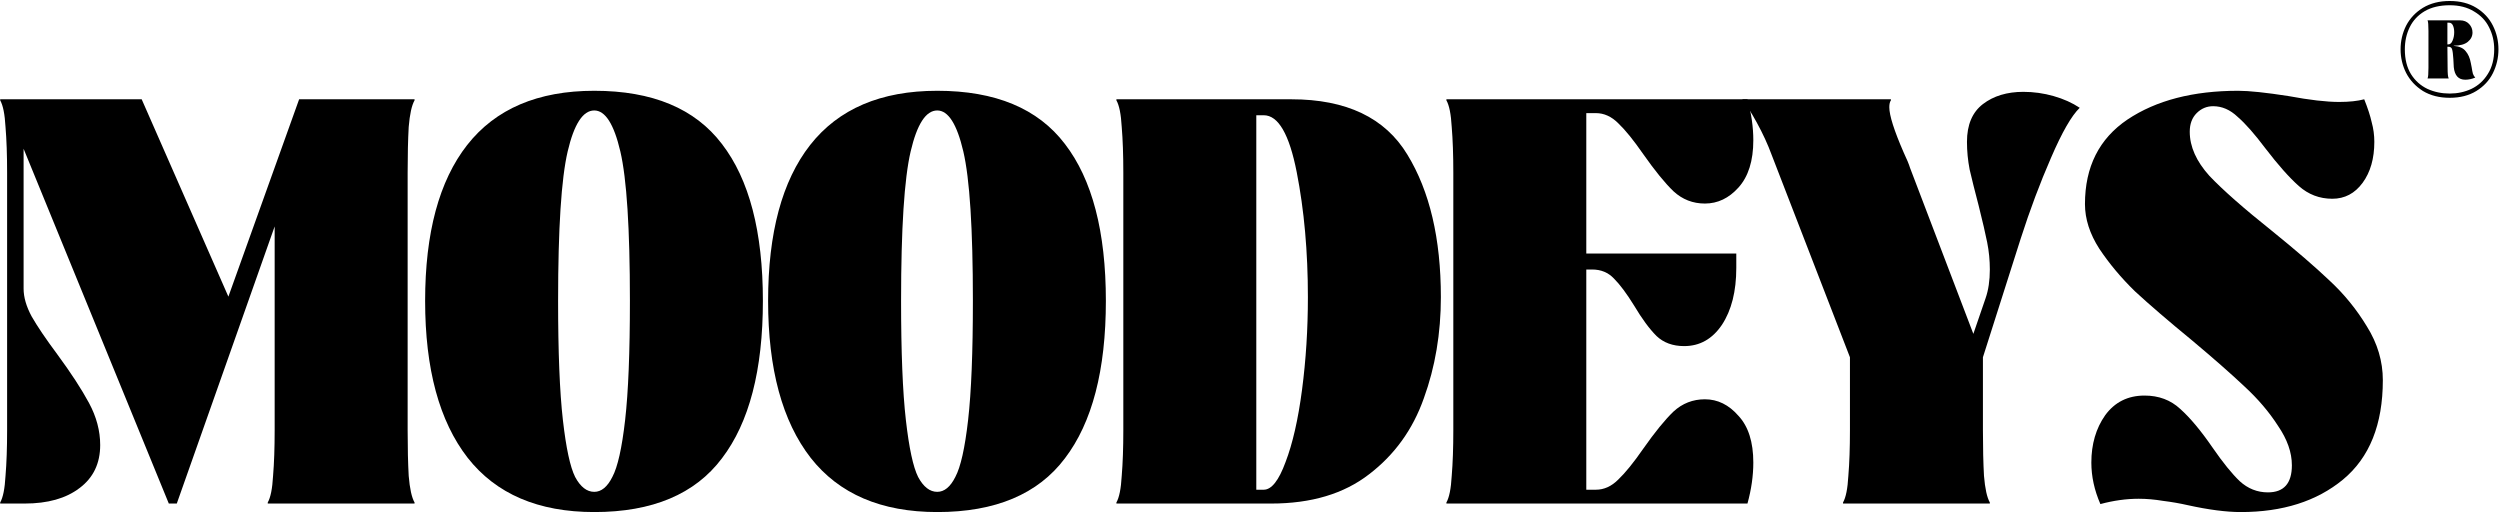 <svg xmlns="http://www.w3.org/2000/svg" fill="none" viewBox="0 0 1410 289" height="289" width="1410">
<path fill="black" d="M233.809 56.6C232.209 59.4 231.109 64.4 230.509 71.6C230.109 78.8 229.909 87.4 229.909 97.4V242.6C229.909 252.6 230.109 261.2 230.509 268.4C231.109 275.6 232.209 280.6 233.809 283.4V284H151.009V283.4C152.609 280.6 153.609 275.6 154.009 268.4C154.609 261.2 154.909 252.6 154.909 242.6V127.7L99.709 284H95.209L13.309 83.9V162.8C13.309 167.6 14.809 172.8 17.809 178.4C21.009 184 25.809 191.1 32.209 199.7C40.009 210.3 46.009 219.5 50.209 227.3C54.409 235.1 56.509 243 56.509 251C56.509 261.4 52.609 269.5 44.809 275.3C37.209 281.1 26.909 284 13.909 284H0.109V283.4C1.709 280.6 2.709 275.6 3.109 268.4C3.709 261.2 4.009 252.6 4.009 242.6V97.4C4.009 87.4 3.709 78.8 3.109 71.6C2.709 64.4 1.709 59.4 0.109 56.6V56H79.909L128.809 167.3L168.709 56H233.809V56.6Z"></path>
<path fill="black" d="M335.17 288.8C303.57 288.8 279.77 278.6 263.77 258.2C247.77 237.6 239.77 208.1 239.77 169.7C239.77 131.3 247.67 102 263.47 81.8C279.47 61.4 303.37 51.2 335.17 51.2C367.97 51.2 391.97 61.2 407.17 81.2C422.57 101.2 430.27 130.7 430.27 169.7C430.27 208.7 422.57 238.3 407.17 258.5C391.97 278.7 367.97 288.8 335.17 288.8ZM335.17 277.4C339.17 277.4 342.57 274.6 345.37 269C348.37 263.4 350.77 252.7 352.57 236.9C354.37 221.1 355.27 198.7 355.27 169.7C355.27 128.9 353.47 100.8 349.87 85.4C346.27 70 341.37 62.3 335.17 62.3C328.77 62.3 323.77 70 320.17 85.4C316.57 100.8 314.77 128.9 314.77 169.7C314.77 198.7 315.67 221.1 317.47 236.9C319.27 252.7 321.57 263.4 324.37 269C327.37 274.6 330.97 277.4 335.17 277.4Z"></path>
<path fill="black" d="M528.611 288.8C497.011 288.8 473.211 278.6 457.211 258.2C441.211 237.6 433.211 208.1 433.211 169.7C433.211 131.3 441.111 102 456.911 81.8C472.911 61.4 496.811 51.2 528.611 51.2C561.411 51.2 585.411 61.2 600.611 81.2C616.011 101.2 623.711 130.7 623.711 169.7C623.711 208.7 616.011 238.3 600.611 258.5C585.411 278.7 561.411 288.8 528.611 288.8ZM528.611 277.4C532.611 277.4 536.011 274.6 538.811 269C541.811 263.4 544.211 252.7 546.011 236.9C547.811 221.1 548.711 198.7 548.711 169.7C548.711 128.9 546.911 100.8 543.311 85.4C539.711 70 534.811 62.3 528.611 62.3C522.211 62.3 517.211 70 513.611 85.4C510.011 100.8 508.211 128.9 508.211 169.7C508.211 198.7 509.111 221.1 510.911 236.9C512.711 252.7 515.011 263.4 517.811 269C520.811 274.6 524.411 277.4 528.611 277.4Z"></path>
<path fill="black" d="M629.652 284V283.4C631.252 280.6 632.252 275.6 632.652 268.4C633.252 261.2 633.552 252.6 633.552 242.6V97.4C633.552 87.4 633.252 78.8 632.652 71.6C632.252 64.4 631.252 59.4 629.652 56.6V56H728.352C759.352 56 781.152 66.4 793.752 87.2C806.352 107.8 812.652 134.6 812.652 167.6C812.652 188 809.452 207 803.052 224.6C796.852 242.2 786.552 256.5 772.152 267.5C757.952 278.5 739.552 284 716.952 284H629.652ZM712.752 276.2C717.152 276.2 721.252 271 725.052 260.6C729.052 250.2 732.152 236.6 734.352 219.8C736.552 203 737.652 185.6 737.652 167.6C737.652 142 735.552 118.5 731.352 97.1C727.152 75.7 720.952 65 712.752 65H708.552V276.2H712.752Z"></path>
<path fill="black" d="M961.57 225.2C968.77 225.2 975.07 228.3 980.47 234.5C986.07 240.5 988.87 249.3 988.87 260.9C988.87 268.3 987.77 276 985.57 284H815.77V283.4C817.37 280.6 818.37 275.6 818.77 268.4C819.37 261.2 819.67 252.6 819.67 242.6V97.4C819.67 87.4 819.37 78.8 818.77 71.6C818.37 64.4 817.37 59.4 815.77 56.6V56H985.57C987.77 64 988.87 71.7 988.87 79.1C988.87 90.7 986.07 99.6 980.47 105.8C975.07 111.8 968.77 114.8 961.57 114.8C954.77 114.8 948.87 112.5 943.87 107.9C939.07 103.3 933.37 96.3 926.77 86.9C921.37 79.1 916.67 73.3 912.67 69.5C908.87 65.7 904.67 63.8 900.07 63.8H894.67V143H979.27V151.1C979.27 164.3 976.57 175 971.17 183.2C965.77 191.2 958.67 195.2 949.87 195.2C943.47 195.2 938.27 193.3 934.27 189.5C930.27 185.5 926.07 179.8 921.67 172.4C917.47 165.6 913.67 160.5 910.27 157.1C907.07 153.7 902.97 152 897.97 152H894.67V276.2H900.07C904.67 276.2 908.87 274.3 912.67 270.5C916.67 266.7 921.37 260.9 926.77 253.1C933.37 243.7 939.07 236.7 943.87 232.1C948.87 227.5 954.77 225.2 961.57 225.2Z"></path>
<path fill="black" d="M1141.17 51.8C1146.97 51.8 1152.67 52.6 1158.27 54.2C1163.87 55.8 1168.77 58 1172.97 60.8C1168.37 65.2 1162.97 74.6 1156.77 89C1150.57 103.2 1144.87 118.4 1139.67 134.6L1118.37 201.5V242.6C1118.37 252.6 1118.57 261.2 1118.97 268.4C1119.57 275.6 1120.67 280.6 1122.27 283.4V284H1039.47V283.4C1041.07 280.6 1042.07 275.6 1042.47 268.4C1043.07 261.2 1043.37 252.6 1043.37 242.6V201.5L999.273 87.5C997.073 81.5 994.273 75.4 990.873 69.2C987.473 63 984.773 58.8 982.773 56.6V56H1066.47V56.6C1065.87 57.4 1065.57 58.7 1065.57 60.5C1065.57 65.1 1068.27 73.6 1073.67 86C1075.47 89.8 1076.67 92.7 1077.27 94.7L1112.97 188.3L1119.87 168.2C1121.47 163.6 1122.27 158.2 1122.27 152C1122.27 146.8 1121.77 141.7 1120.77 136.7C1119.77 131.7 1118.17 124.8 1115.97 116C1113.77 107.6 1112.07 100.8 1110.87 95.6C1109.87 90.4 1109.37 85.2 1109.37 80C1109.37 70.4 1112.37 63.3 1118.37 58.7C1124.37 54.1 1131.97 51.8 1141.17 51.8Z"></path>
<path fill="black" d="M1263.82 288.8C1255.62 288.8 1245.62 287.5 1233.82 284.9C1229.42 283.9 1224.82 283.1 1220.02 282.5C1215.22 281.7 1210.62 281.3 1206.22 281.3C1199.22 281.3 1192.02 282.3 1184.62 284.3C1181.22 276.5 1179.52 268.7 1179.52 260.9C1179.52 250.5 1182.12 241.6 1187.32 234.2C1192.72 226.8 1200.12 223.1 1209.52 223.1C1217.52 223.1 1224.22 225.6 1229.62 230.6C1235.22 235.6 1241.32 242.9 1247.92 252.5C1253.72 260.9 1258.82 267.2 1263.22 271.4C1267.82 275.6 1273.12 277.7 1279.12 277.7C1288.12 277.7 1292.62 272.6 1292.62 262.4C1292.62 255.2 1290.02 247.8 1284.82 240.2C1279.82 232.4 1273.52 225 1265.92 218C1258.52 211 1248.62 202.3 1236.22 191.9C1222.82 180.9 1212.12 171.7 1204.12 164.3C1196.32 156.7 1189.62 148.7 1184.02 140.3C1178.62 131.9 1175.92 123.5 1175.92 115.1C1175.92 94.1 1183.92 78.2 1199.92 67.4C1216.12 56.6 1236.92 51.2 1262.32 51.2C1268.52 51.2 1278.02 52.2 1290.82 54.2C1302.62 56.4 1312.12 57.5 1319.32 57.5C1324.92 57.5 1329.62 57 1333.42 56C1335.42 61 1336.82 65.3 1337.62 68.9C1338.62 72.5 1339.12 76.2 1339.12 80C1339.12 89.4 1336.92 97.1 1332.52 103.1C1328.12 109.1 1322.42 112.1 1315.42 112.1C1308.22 112.1 1301.92 109.7 1296.52 104.9C1291.12 100.1 1284.82 93 1277.62 83.6C1271.62 75.6 1266.42 69.7 1262.02 65.9C1257.82 61.9 1253.22 59.9 1248.22 59.9C1244.62 59.9 1241.52 61.2 1238.92 63.8C1236.32 66.4 1235.02 69.9 1235.02 74.3C1235.02 82.7 1238.72 91 1246.12 99.2C1253.72 107.2 1265.42 117.5 1281.22 130.1C1294.82 141.1 1305.72 150.5 1313.92 158.3C1322.12 165.9 1329.12 174.5 1334.92 184.1C1340.92 193.7 1343.92 203.8 1343.92 214.4C1343.92 239.4 1336.42 258.1 1321.42 270.5C1306.62 282.7 1287.42 288.8 1263.82 288.8Z"></path>
<path fill="black" d="M1381.65 55.16C1375.81 55.16 1370.77 53.88 1366.53 51.32C1362.37 48.68 1359.21 45.28 1357.05 41.12C1354.97 36.96 1353.93 32.52 1353.93 27.8C1353.93 23.08 1354.97 18.64 1357.05 14.48C1359.21 10.32 1362.37 6.96 1366.53 4.4C1370.77 1.84 1375.81 0.56 1381.65 0.56C1387.49 0.56 1392.49 1.84 1396.65 4.4C1400.81 6.96 1403.93 10.32 1406.01 14.48C1408.09 18.64 1409.13 23.08 1409.13 27.8C1409.13 32.52 1408.09 37 1406.01 41.24C1403.93 45.4 1400.81 48.76 1396.65 51.32C1392.49 53.88 1387.49 55.16 1381.65 55.16ZM1381.65 52.76C1386.05 52.76 1390.13 51.88 1393.89 50.12C1397.73 48.28 1400.81 45.48 1403.13 41.72C1405.53 37.96 1406.73 33.32 1406.73 27.8C1406.73 23.32 1405.77 19.2 1403.85 15.44C1402.01 11.68 1399.17 8.68 1395.33 6.44C1391.57 4.12 1387.01 2.96 1381.65 2.96C1376.05 2.96 1371.33 4.08 1367.49 6.32C1363.73 8.56 1360.93 11.56 1359.09 15.32C1357.25 19.08 1356.33 23.24 1356.33 27.8C1356.33 33.4 1357.49 38.08 1359.81 41.84C1362.13 45.52 1365.21 48.28 1369.05 50.12C1372.89 51.88 1377.09 52.76 1381.65 52.76ZM1390.41 44.96C1386.57 44.96 1384.41 42.6 1383.93 37.88C1383.77 35.64 1383.69 34.12 1383.69 33.32C1383.53 30.6 1383.29 28.76 1382.97 27.8C1382.73 26.84 1382.01 26.36 1380.81 26.36H1380.33L1380.45 38.24C1380.45 41.6 1380.65 43.56 1381.05 44.12V44.24H1369.17V44.12C1369.49 43.56 1369.65 41.6 1369.65 38.24V17.48C1369.65 14.12 1369.49 12.16 1369.17 11.6V11.48H1387.53C1389.61 11.48 1391.29 12.16 1392.57 13.52C1393.85 14.88 1394.49 16.48 1394.49 18.32C1394.49 20.4 1393.61 22.16 1391.85 23.6C1390.09 25.04 1387.45 25.76 1383.93 25.76V25.88C1387.05 26.12 1389.29 27.12 1390.65 28.88C1392.09 30.56 1393.05 32.76 1393.53 35.48L1394.01 37.88C1394.25 39.48 1394.49 40.72 1394.73 41.6C1395.05 42.48 1395.49 43.2 1396.05 43.76C1394.13 44.56 1392.25 44.96 1390.41 44.96ZM1380.81 25.04C1381.85 25.04 1382.65 24.36 1383.21 23C1383.85 21.56 1384.17 19.96 1384.17 18.2C1384.17 16.68 1383.93 15.4 1383.45 14.36C1382.97 13.32 1382.25 12.8 1381.29 12.8H1380.33V25.04H1380.81Z"></path>
</svg>
